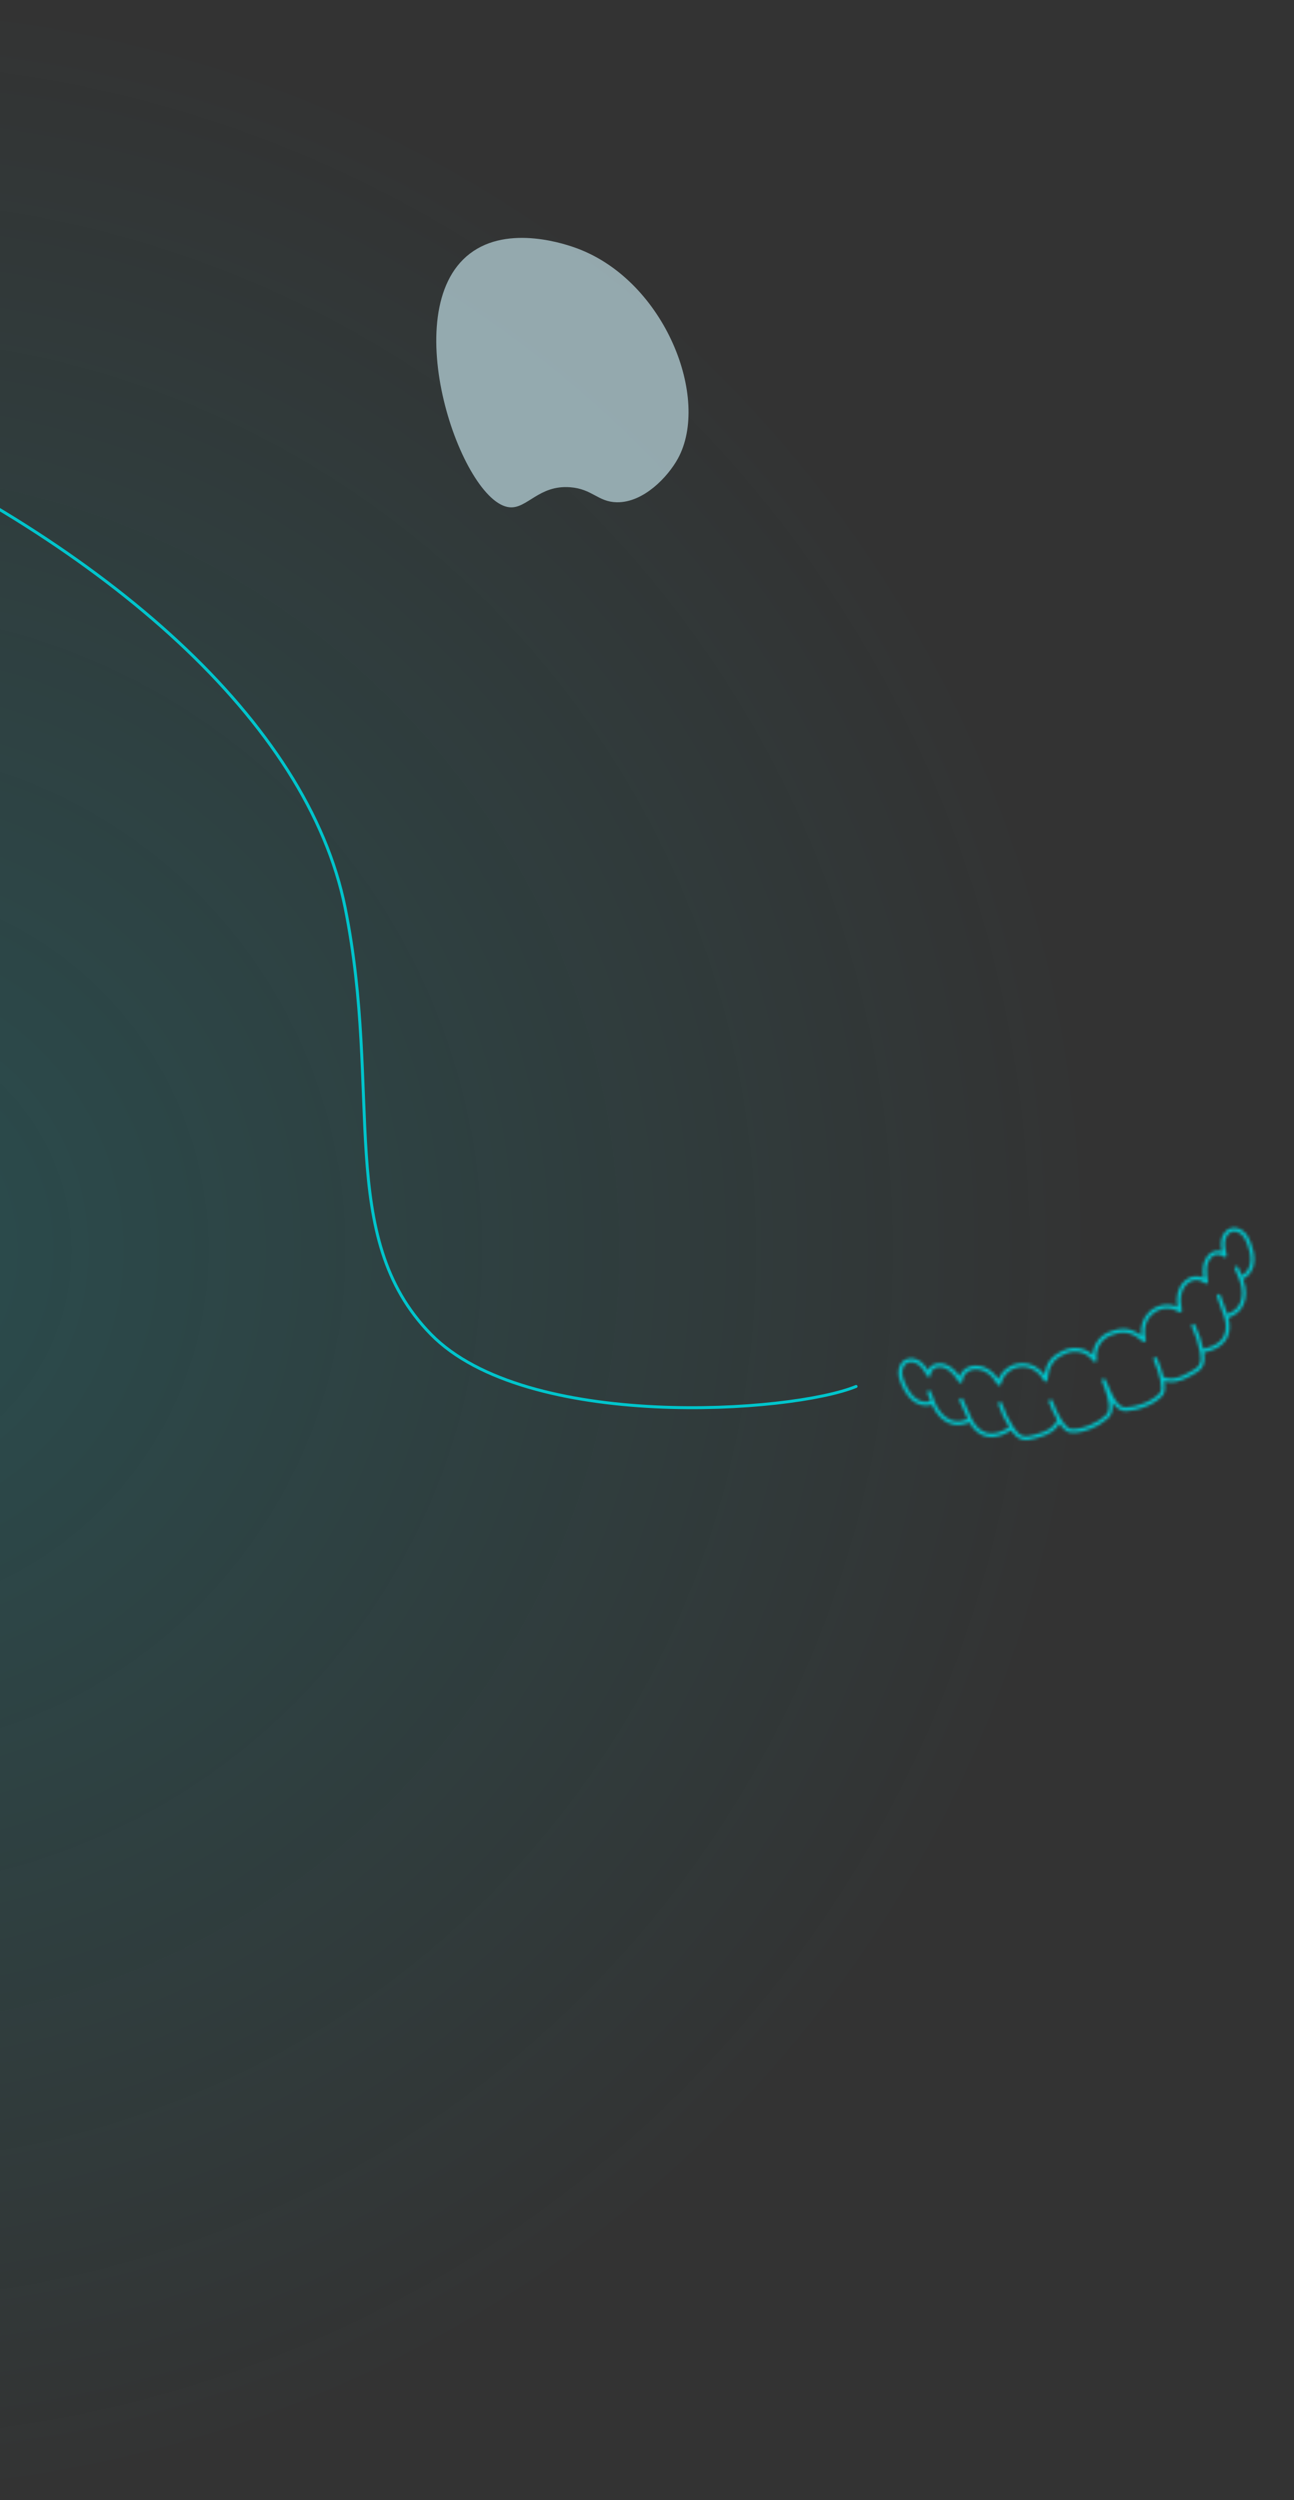 <svg xmlns="http://www.w3.org/2000/svg" width="436" height="842" viewBox="0 0 436 842" fill="none"><rect x="0" y="0" width="436" height="842" fill="#333333" stroke="none"/><circle opacity="0.6" cx="-52" cy="421" r="421" fill="url(#paint0_radial_889_2716)" fill-opacity="0.6"></circle><mask id="path-2-inside-1_889_2716" fill="white"><path d="M414.759 413.65C412.821 414.19 411.713 416.151 411.475 417.863C411.296 419.106 411.468 420.349 411.719 421.52C410.075 420.885 408.502 421.479 407.523 422.339C406.319 423.397 405.544 425.03 405.353 426.944C405.235 428.136 405.339 429.312 405.512 430.407C403.867 429.604 401.986 429.65 400.34 430.577C398.623 431.546 397.331 433.353 396.809 435.53C396.475 436.923 396.445 438.483 396.704 440.176C393.645 438.806 390.063 439.344 387.416 441.664C385.18 443.617 384.139 446.629 384.518 449.787C381.431 447.513 378.432 446.725 373.717 448.629C370.444 449.95 368.373 452.927 368.188 456.34C365.685 454.012 362.127 453.308 358.854 454.63C354.134 456.535 352.528 459.183 351.885 462.963C349.959 460.429 347.122 458.989 344.154 459.131C340.644 459.296 337.695 461.402 336.442 464.506C335.457 463.1 334.346 462 333.133 461.231C331.24 460.03 329.062 459.624 327.153 460.119C325.33 460.592 323.947 461.871 323.318 463.585C322.667 462.657 321.933 461.755 321.026 460.977C319.554 459.734 317.86 459.092 316.27 459.175C314.965 459.23 313.424 459.9 312.676 461.501C312.04 460.479 311.301 459.465 310.312 458.7C308.948 457.641 306.781 456.995 305.023 457.947C303.65 458.683 302.768 460.271 302.726 462.085C302.676 463.714 303.255 465.231 303.828 466.5C305.114 469.367 306.57 471.222 308.409 472.358C310.121 473.41 312.235 473.674 313.982 473.096C314.433 474.079 314.892 474.916 315.413 475.655C317.019 477.982 319.161 479.466 321.44 479.838C323.019 480.096 324.714 479.856 326.602 479.094C326.608 479.091 326.62 479.087 326.625 479.084C327.669 480.884 329.369 482.978 331.895 483.728C334.041 484.37 336.166 483.861 337.574 483.327C337.643 483.299 337.719 483.268 337.788 483.24C338.854 482.81 339.823 482.257 340.687 481.727C341.607 483.072 342.777 484.45 344.487 484.884C345.858 485.226 347.241 484.863 348.46 484.545C349.688 484.218 350.94 483.881 352.139 483.396C352.921 483.081 353.671 482.704 354.382 482.228C355.496 481.483 356.399 480.499 356.978 479.43C358.129 481.113 359.4 482.377 360.646 482.493C362.868 482.706 365.262 482.13 367.394 481.27C369.96 480.234 372.159 478.773 373.233 477.747C374.478 476.558 375.164 475.07 374.761 472.237C376.384 474.672 377.774 475.261 379.419 475.25C380.911 475.24 383.502 474.766 386.068 473.73C388.205 472.867 390.32 471.616 391.773 469.926C392.589 468.977 392.625 467.179 392.285 465.169C393.449 465.533 394.782 465.615 396.101 465.378C396.943 465.227 397.744 464.977 398.526 464.661C399.72 464.18 400.854 463.553 401.972 462.934C403.072 462.321 404.313 461.625 405.066 460.419C405.998 458.925 405.883 457.121 405.609 455.508C406.55 455.303 407.649 455.021 408.744 454.579C408.813 454.551 408.888 454.521 408.958 454.493C410.342 453.9 412.225 452.79 413.323 450.839C414.621 448.531 414.381 445.835 413.88 443.843C413.892 443.838 413.898 443.836 413.909 443.831C415.797 443.069 417.186 442.07 418.147 440.78C419.511 438.951 420.033 436.324 419.575 433.588C419.431 432.697 419.183 431.767 418.828 430.753C420.489 429.961 421.824 428.297 422.326 426.352C422.859 424.252 422.616 421.9 421.556 418.956C421.081 417.646 420.436 416.15 419.286 415.019C417.988 413.739 416.251 413.209 414.752 413.632L414.759 413.65ZM420.386 419.394C421.356 422.099 421.59 424.212 421.122 426.057C420.726 427.597 419.664 428.954 418.391 429.603C418.017 428.677 417.614 427.763 417.184 426.832C417.038 426.521 416.674 426.385 416.354 426.528C416.043 426.674 415.903 427.047 416.049 427.358C416.559 428.471 417.052 429.558 417.466 430.65C417.899 431.807 418.189 432.841 418.346 433.814C418.746 436.224 418.311 438.5 417.149 440.059C416.351 441.136 415.164 441.985 413.542 442.653C413.225 441.67 412.843 440.707 412.473 439.773C412.02 438.65 411.562 437.482 411.23 436.311C411.136 435.978 410.79 435.788 410.457 435.882C410.119 435.978 409.934 436.322 410.028 436.654C410.377 437.887 410.853 439.081 411.315 440.241C411.754 441.329 412.193 442.451 412.52 443.577L412.527 443.595C412.527 443.595 412.532 443.64 412.539 443.657C413.062 445.486 413.438 448.12 412.238 450.254C411.313 451.9 409.678 452.856 408.471 453.37C407.418 453.815 406.316 454.106 405.372 454.305C404.788 451.505 403.872 448.786 402.638 446.214C402.486 445.905 402.116 445.772 401.807 445.924C401.498 446.076 401.364 446.446 401.516 446.755C402.794 449.402 403.722 452.218 404.278 455.164C404.28 455.17 404.285 455.181 404.287 455.187C404.299 455.25 404.311 455.312 404.322 455.375L404.348 455.506C404.603 456.938 404.767 458.561 404.011 459.775C403.429 460.703 402.337 461.319 401.369 461.858C399.624 462.825 397.821 463.815 395.891 464.157C394.489 464.407 393.09 464.245 391.993 463.712C391.441 461.41 390.536 459.036 389.825 457.459C389.685 457.145 389.32 457.01 388.998 457.146C388.684 457.286 388.545 457.659 388.685 457.973C390.921 462.892 391.883 467.895 390.838 469.112C388.158 472.233 382.385 473.985 379.422 474.004C377.613 474.013 375.951 473.332 372.467 464.703C372.338 464.384 371.972 464.229 371.654 464.358C371.335 464.486 371.18 464.852 371.308 465.17C374.724 473.632 373.711 475.576 372.378 476.847C370.233 478.891 364.862 481.639 360.765 481.253C359.889 481.169 358.654 479.844 357.421 477.825L357.416 477.813C356.403 476.155 355.397 474.031 354.581 471.742C354.464 471.419 354.105 471.247 353.782 471.365C353.472 471.483 353.287 471.84 353.404 472.163C353.984 473.8 354.985 476.129 356.188 478.174C355.765 479.314 354.873 480.408 353.689 481.196C352.063 482.29 350.069 482.825 348.144 483.347C347.074 483.631 345.86 483.946 344.797 483.682C343.416 483.331 342.401 482.051 341.6 480.853L341.526 480.735C341.491 480.682 341.456 480.629 341.409 480.546C341.409 480.546 341.409 480.546 341.407 480.541C339.791 478.09 338.493 475.41 337.558 472.577C337.453 472.249 337.098 472.07 336.772 472.181C336.45 472.284 336.264 472.642 336.375 472.967C337.287 475.709 338.518 478.308 340.023 480.682C339.159 481.213 338.187 481.76 337.144 482.161C335.918 482.629 334.077 483.076 332.269 482.534C329.918 481.834 328.362 479.682 327.467 477.998C327.46 477.98 327.44 477.948 327.427 477.933C326.88 476.895 326.427 475.772 325.984 474.692C325.519 473.54 325.024 472.347 324.425 471.215C324.262 470.911 323.881 470.802 323.58 470.958C323.276 471.121 323.158 471.498 323.322 471.802C323.897 472.876 324.366 474.039 324.828 475.166C325.209 476.109 325.613 477.077 326.058 477.98C324.432 478.624 322.989 478.836 321.667 478.616C319.756 478.304 317.857 476.97 316.464 474.955C315.901 474.145 315.403 473.229 314.906 472.064C314.43 470.97 314.029 469.826 313.642 468.717C313.531 468.392 313.172 468.22 312.846 468.331C312.529 468.446 312.349 468.801 312.46 469.127C312.783 470.06 313.123 471.02 313.51 471.961C312.14 472.372 310.439 472.13 309.088 471.303C307.473 470.306 306.166 468.619 304.986 465.999C304.473 464.86 303.954 463.508 303.992 462.133C304.025 460.78 304.671 459.577 305.634 459.06C306.906 458.372 308.52 458.884 309.562 459.696C310.772 460.641 311.578 462.052 312.362 463.411C312.497 463.646 312.768 463.766 313.03 463.714C313.292 463.662 313.492 463.44 313.525 463.171C313.788 460.736 315.744 460.458 316.34 460.432C317.62 460.366 319.003 460.905 320.231 461.944C321.4 462.939 322.282 464.239 323.087 465.482C323.232 465.707 323.504 465.812 323.755 465.751C324.012 465.688 324.201 465.47 324.23 465.209C324.468 462.912 326.062 461.704 327.478 461.34C329.052 460.934 330.876 461.281 332.478 462.297C333.83 463.158 335.053 464.502 336.119 466.292C336.247 466.51 336.498 466.631 336.751 466.589C337.004 466.548 337.204 466.359 337.266 466.112C338.01 462.85 340.806 460.55 344.23 460.386C347.248 460.237 350.125 462.024 351.746 465.038C351.878 465.281 352.151 465.406 352.419 465.352C352.686 465.298 352.892 465.073 352.917 464.801C353.341 460.463 354.493 457.743 359.33 455.79C362.62 454.462 366.259 455.517 368.379 458.417C368.405 458.447 368.436 458.475 368.468 458.502C368.489 458.521 368.502 458.536 368.522 458.554C368.581 458.598 368.648 458.632 368.725 458.654C368.73 458.652 368.739 458.656 368.752 458.657C368.819 458.67 368.888 458.676 368.953 458.67C368.959 458.668 368.967 458.671 368.975 458.674C369.026 458.667 369.075 458.654 369.121 458.636C369.168 458.617 369.214 458.598 369.253 458.562C369.259 458.56 369.262 458.552 369.266 458.544C369.317 458.503 369.363 458.45 369.401 458.395C369.407 458.392 369.416 458.382 369.42 458.374C369.455 458.312 369.481 458.241 369.496 458.161C369.5 458.139 369.497 458.114 369.499 458.086C369.502 458.044 369.508 458.008 369.503 457.963C369.016 454.404 370.903 451.118 374.193 449.79C379.029 447.837 381.746 448.995 385.069 451.82C385.276 451.999 385.58 452.017 385.811 451.871C386.041 451.724 386.148 451.438 386.077 451.178C385.148 447.877 385.981 444.6 388.25 442.613C390.826 440.348 394.441 440.06 397.244 441.897C397.457 442.04 397.737 442.034 397.946 441.883C398.156 441.737 398.253 441.476 398.194 441.23C397.715 439.209 397.66 437.387 398.034 435.829C398.482 433.986 399.548 432.472 400.969 431.669C402.243 430.953 404.235 430.714 405.993 432.199C406.197 432.372 406.49 432.395 406.711 432.259C406.94 432.126 407.054 431.858 407.005 431.602C406.734 430.23 406.453 428.634 406.606 427.078C406.763 425.48 407.386 424.138 408.357 423.288C408.803 422.893 410.404 421.735 412.284 423.305C412.489 423.478 412.787 423.499 413.017 423.352C413.248 423.205 413.359 422.931 413.294 422.668C412.931 421.219 412.517 419.576 412.733 418.042C412.913 416.737 413.719 415.247 415.112 414.86C416.17 414.56 417.473 414.984 418.436 415.934C419.41 416.894 419.983 418.231 420.404 419.407L420.386 419.394Z"></path></mask><path d="M414.759 413.65C412.821 414.19 411.713 416.151 411.475 417.863C411.296 419.106 411.468 420.349 411.719 421.52C410.075 420.885 408.502 421.479 407.523 422.339C406.319 423.397 405.544 425.03 405.353 426.944C405.235 428.136 405.339 429.312 405.512 430.407C403.867 429.604 401.986 429.65 400.34 430.577C398.623 431.546 397.331 433.353 396.809 435.53C396.475 436.923 396.445 438.483 396.704 440.176C393.645 438.806 390.063 439.344 387.416 441.664C385.18 443.617 384.139 446.629 384.518 449.787C381.431 447.513 378.432 446.725 373.717 448.629C370.444 449.95 368.373 452.927 368.188 456.34C365.685 454.012 362.127 453.308 358.854 454.63C354.134 456.535 352.528 459.183 351.885 462.963C349.959 460.429 347.122 458.989 344.154 459.131C340.644 459.296 337.695 461.402 336.442 464.506C335.457 463.1 334.346 462 333.133 461.231C331.24 460.03 329.062 459.624 327.153 460.119C325.33 460.592 323.947 461.871 323.318 463.585C322.667 462.657 321.933 461.755 321.026 460.977C319.554 459.734 317.86 459.092 316.27 459.175C314.965 459.23 313.424 459.9 312.676 461.501C312.04 460.479 311.301 459.465 310.312 458.7C308.948 457.641 306.781 456.995 305.023 457.947C303.65 458.683 302.768 460.271 302.726 462.085C302.676 463.714 303.255 465.231 303.828 466.5C305.114 469.367 306.57 471.222 308.409 472.358C310.121 473.41 312.235 473.674 313.982 473.096C314.433 474.079 314.892 474.916 315.413 475.655C317.019 477.982 319.161 479.466 321.44 479.838C323.019 480.096 324.714 479.856 326.602 479.094C326.608 479.091 326.62 479.087 326.625 479.084C327.669 480.884 329.369 482.978 331.895 483.728C334.041 484.37 336.166 483.861 337.574 483.327C337.643 483.299 337.719 483.268 337.788 483.24C338.854 482.81 339.823 482.257 340.687 481.727C341.607 483.072 342.777 484.45 344.487 484.884C345.858 485.226 347.241 484.863 348.46 484.545C349.688 484.218 350.94 483.881 352.139 483.396C352.921 483.081 353.671 482.704 354.382 482.228C355.496 481.483 356.399 480.499 356.978 479.43C358.129 481.113 359.4 482.377 360.646 482.493C362.868 482.706 365.262 482.13 367.394 481.27C369.96 480.234 372.159 478.773 373.233 477.747C374.478 476.558 375.164 475.07 374.761 472.237C376.384 474.672 377.774 475.261 379.419 475.25C380.911 475.24 383.502 474.766 386.068 473.73C388.205 472.867 390.32 471.616 391.773 469.926C392.589 468.977 392.625 467.179 392.285 465.169C393.449 465.533 394.782 465.615 396.101 465.378C396.943 465.227 397.744 464.977 398.526 464.661C399.72 464.18 400.854 463.553 401.972 462.934C403.072 462.321 404.313 461.625 405.066 460.419C405.998 458.925 405.883 457.121 405.609 455.508C406.55 455.303 407.649 455.021 408.744 454.579C408.813 454.551 408.888 454.521 408.958 454.493C410.342 453.9 412.225 452.79 413.323 450.839C414.621 448.531 414.381 445.835 413.88 443.843C413.892 443.838 413.898 443.836 413.909 443.831C415.797 443.069 417.186 442.07 418.147 440.78C419.511 438.951 420.033 436.324 419.575 433.588C419.431 432.697 419.183 431.767 418.828 430.753C420.489 429.961 421.824 428.297 422.326 426.352C422.859 424.252 422.616 421.9 421.556 418.956C421.081 417.646 420.436 416.15 419.286 415.019C417.988 413.739 416.251 413.209 414.752 413.632L414.759 413.65ZM420.386 419.394C421.356 422.099 421.59 424.212 421.122 426.057C420.726 427.597 419.664 428.954 418.391 429.603C418.017 428.677 417.614 427.763 417.184 426.832C417.038 426.521 416.674 426.385 416.354 426.528C416.043 426.674 415.903 427.047 416.049 427.358C416.559 428.471 417.052 429.558 417.466 430.65C417.899 431.807 418.189 432.841 418.346 433.814C418.746 436.224 418.311 438.5 417.149 440.059C416.351 441.136 415.164 441.985 413.542 442.653C413.225 441.67 412.843 440.707 412.473 439.773C412.02 438.65 411.562 437.482 411.23 436.311C411.136 435.978 410.79 435.788 410.457 435.882C410.119 435.978 409.934 436.322 410.028 436.654C410.377 437.887 410.853 439.081 411.315 440.241C411.754 441.329 412.193 442.451 412.52 443.577L412.527 443.595C412.527 443.595 412.532 443.64 412.539 443.657C413.062 445.486 413.438 448.12 412.238 450.254C411.313 451.9 409.678 452.856 408.471 453.37C407.418 453.815 406.316 454.106 405.372 454.305C404.788 451.505 403.872 448.786 402.638 446.214C402.486 445.905 402.116 445.772 401.807 445.924C401.498 446.076 401.364 446.446 401.516 446.755C402.794 449.402 403.722 452.218 404.278 455.164C404.28 455.17 404.285 455.181 404.287 455.187C404.299 455.25 404.311 455.312 404.322 455.375L404.348 455.506C404.603 456.938 404.767 458.561 404.011 459.775C403.429 460.703 402.337 461.319 401.369 461.858C399.624 462.825 397.821 463.815 395.891 464.157C394.489 464.407 393.09 464.245 391.993 463.712C391.441 461.41 390.536 459.036 389.825 457.459C389.685 457.145 389.32 457.01 388.998 457.146C388.684 457.286 388.545 457.659 388.685 457.973C390.921 462.892 391.883 467.895 390.838 469.112C388.158 472.233 382.385 473.985 379.422 474.004C377.613 474.013 375.951 473.332 372.467 464.703C372.338 464.384 371.972 464.229 371.654 464.358C371.335 464.486 371.18 464.852 371.308 465.17C374.724 473.632 373.711 475.576 372.378 476.847C370.233 478.891 364.862 481.639 360.765 481.253C359.889 481.169 358.654 479.844 357.421 477.825L357.416 477.813C356.403 476.155 355.397 474.031 354.581 471.742C354.464 471.419 354.105 471.247 353.782 471.365C353.472 471.483 353.287 471.84 353.404 472.163C353.984 473.8 354.985 476.129 356.188 478.174C355.765 479.314 354.873 480.408 353.689 481.196C352.063 482.29 350.069 482.825 348.144 483.347C347.074 483.631 345.86 483.946 344.797 483.682C343.416 483.331 342.401 482.051 341.6 480.853L341.526 480.735C341.491 480.682 341.456 480.629 341.409 480.546C341.409 480.546 341.409 480.546 341.407 480.541C339.791 478.09 338.493 475.41 337.558 472.577C337.453 472.249 337.098 472.07 336.772 472.181C336.45 472.284 336.264 472.642 336.375 472.967C337.287 475.709 338.518 478.308 340.023 480.682C339.159 481.213 338.187 481.76 337.144 482.161C335.918 482.629 334.077 483.076 332.269 482.534C329.918 481.834 328.362 479.682 327.467 477.998C327.46 477.98 327.44 477.948 327.427 477.933C326.88 476.895 326.427 475.772 325.984 474.692C325.519 473.54 325.024 472.347 324.425 471.215C324.262 470.911 323.881 470.802 323.58 470.958C323.276 471.121 323.158 471.498 323.322 471.802C323.897 472.876 324.366 474.039 324.828 475.166C325.209 476.109 325.613 477.077 326.058 477.98C324.432 478.624 322.989 478.836 321.667 478.616C319.756 478.304 317.857 476.97 316.464 474.955C315.901 474.145 315.403 473.229 314.906 472.064C314.43 470.97 314.029 469.826 313.642 468.717C313.531 468.392 313.172 468.22 312.846 468.331C312.529 468.446 312.349 468.801 312.46 469.127C312.783 470.06 313.123 471.02 313.51 471.961C312.14 472.372 310.439 472.13 309.088 471.303C307.473 470.306 306.166 468.619 304.986 465.999C304.473 464.86 303.954 463.508 303.992 462.133C304.025 460.78 304.671 459.577 305.634 459.06C306.906 458.372 308.52 458.884 309.562 459.696C310.772 460.641 311.578 462.052 312.362 463.411C312.497 463.646 312.768 463.766 313.03 463.714C313.292 463.662 313.492 463.44 313.525 463.171C313.788 460.736 315.744 460.458 316.34 460.432C317.62 460.366 319.003 460.905 320.231 461.944C321.4 462.939 322.282 464.239 323.087 465.482C323.232 465.707 323.504 465.812 323.755 465.751C324.012 465.688 324.201 465.47 324.23 465.209C324.468 462.912 326.062 461.704 327.478 461.34C329.052 460.934 330.876 461.281 332.478 462.297C333.83 463.158 335.053 464.502 336.119 466.292C336.247 466.51 336.498 466.631 336.751 466.589C337.004 466.548 337.204 466.359 337.266 466.112C338.01 462.85 340.806 460.55 344.23 460.386C347.248 460.237 350.125 462.024 351.746 465.038C351.878 465.281 352.151 465.406 352.419 465.352C352.686 465.298 352.892 465.073 352.917 464.801C353.341 460.463 354.493 457.743 359.33 455.79C362.62 454.462 366.259 455.517 368.379 458.417C368.405 458.447 368.436 458.475 368.468 458.502C368.489 458.521 368.502 458.536 368.522 458.554C368.581 458.598 368.648 458.632 368.725 458.654C368.73 458.652 368.739 458.656 368.752 458.657C368.819 458.67 368.888 458.676 368.953 458.67C368.959 458.668 368.967 458.671 368.975 458.674C369.026 458.667 369.075 458.654 369.121 458.636C369.168 458.617 369.214 458.598 369.253 458.562C369.259 458.56 369.262 458.552 369.266 458.544C369.317 458.503 369.363 458.45 369.401 458.395C369.407 458.392 369.416 458.382 369.42 458.374C369.455 458.312 369.481 458.241 369.496 458.161C369.5 458.139 369.497 458.114 369.499 458.086C369.502 458.044 369.508 458.008 369.503 457.963C369.016 454.404 370.903 451.118 374.193 449.79C379.029 447.837 381.746 448.995 385.069 451.82C385.276 451.999 385.58 452.017 385.811 451.871C386.041 451.724 386.148 451.438 386.077 451.178C385.148 447.877 385.981 444.6 388.25 442.613C390.826 440.348 394.441 440.06 397.244 441.897C397.457 442.04 397.737 442.034 397.946 441.883C398.156 441.737 398.253 441.476 398.194 441.23C397.715 439.209 397.66 437.387 398.034 435.829C398.482 433.986 399.548 432.472 400.969 431.669C402.243 430.953 404.235 430.714 405.993 432.199C406.197 432.372 406.49 432.395 406.711 432.259C406.94 432.126 407.054 431.858 407.005 431.602C406.734 430.23 406.453 428.634 406.606 427.078C406.763 425.48 407.386 424.138 408.357 423.288C408.803 422.893 410.404 421.735 412.284 423.305C412.489 423.478 412.787 423.499 413.017 423.352C413.248 423.205 413.359 422.931 413.294 422.668C412.931 421.219 412.517 419.576 412.733 418.042C412.913 416.737 413.719 415.247 415.112 414.86C416.17 414.56 417.473 414.984 418.436 415.934C419.41 416.894 419.983 418.231 420.404 419.407L420.386 419.394Z" fill="#00C5CC" stroke="#00C5CC" stroke-width="2" mask="url(#path-2-inside-1_889_2716)"></path><path d="M-54 143.604C35.665 183.72 103.677 242.979 116.29 305.724C128.902 368.469 113.064 416.533 145.161 449.351C177.258 482.169 266.779 475.904 288.441 466.959" stroke="#00C5CC" stroke-linecap="round"></path><path opacity="0.6" d="M194.828 83.8C191.161 82.402 171.382 75.386 158.283 85.448C133.132 104.768 155.617 169.371 171.699 170.855C177.611 171.4 181.53 163.315 192.07 164.098C199.59 164.657 201.49 169.062 207.832 169.166C216.873 169.314 225.063 160.561 228.409 154.457C239.435 134.344 224.179 94.989 194.828 83.8Z" fill="#D5F6FF"></path><defs><radialGradient id="paint0_radial_889_2716" cx="0" cy="0" r="1" gradientUnits="userSpaceOnUse" gradientTransform="translate(-52 421) rotate(90) scale(421)"><stop stop-color="#00C5CC" stop-opacity="0.5"></stop><stop offset="1" stop-color="#00C5CC" stop-opacity="0"></stop></radialGradient></defs></svg>